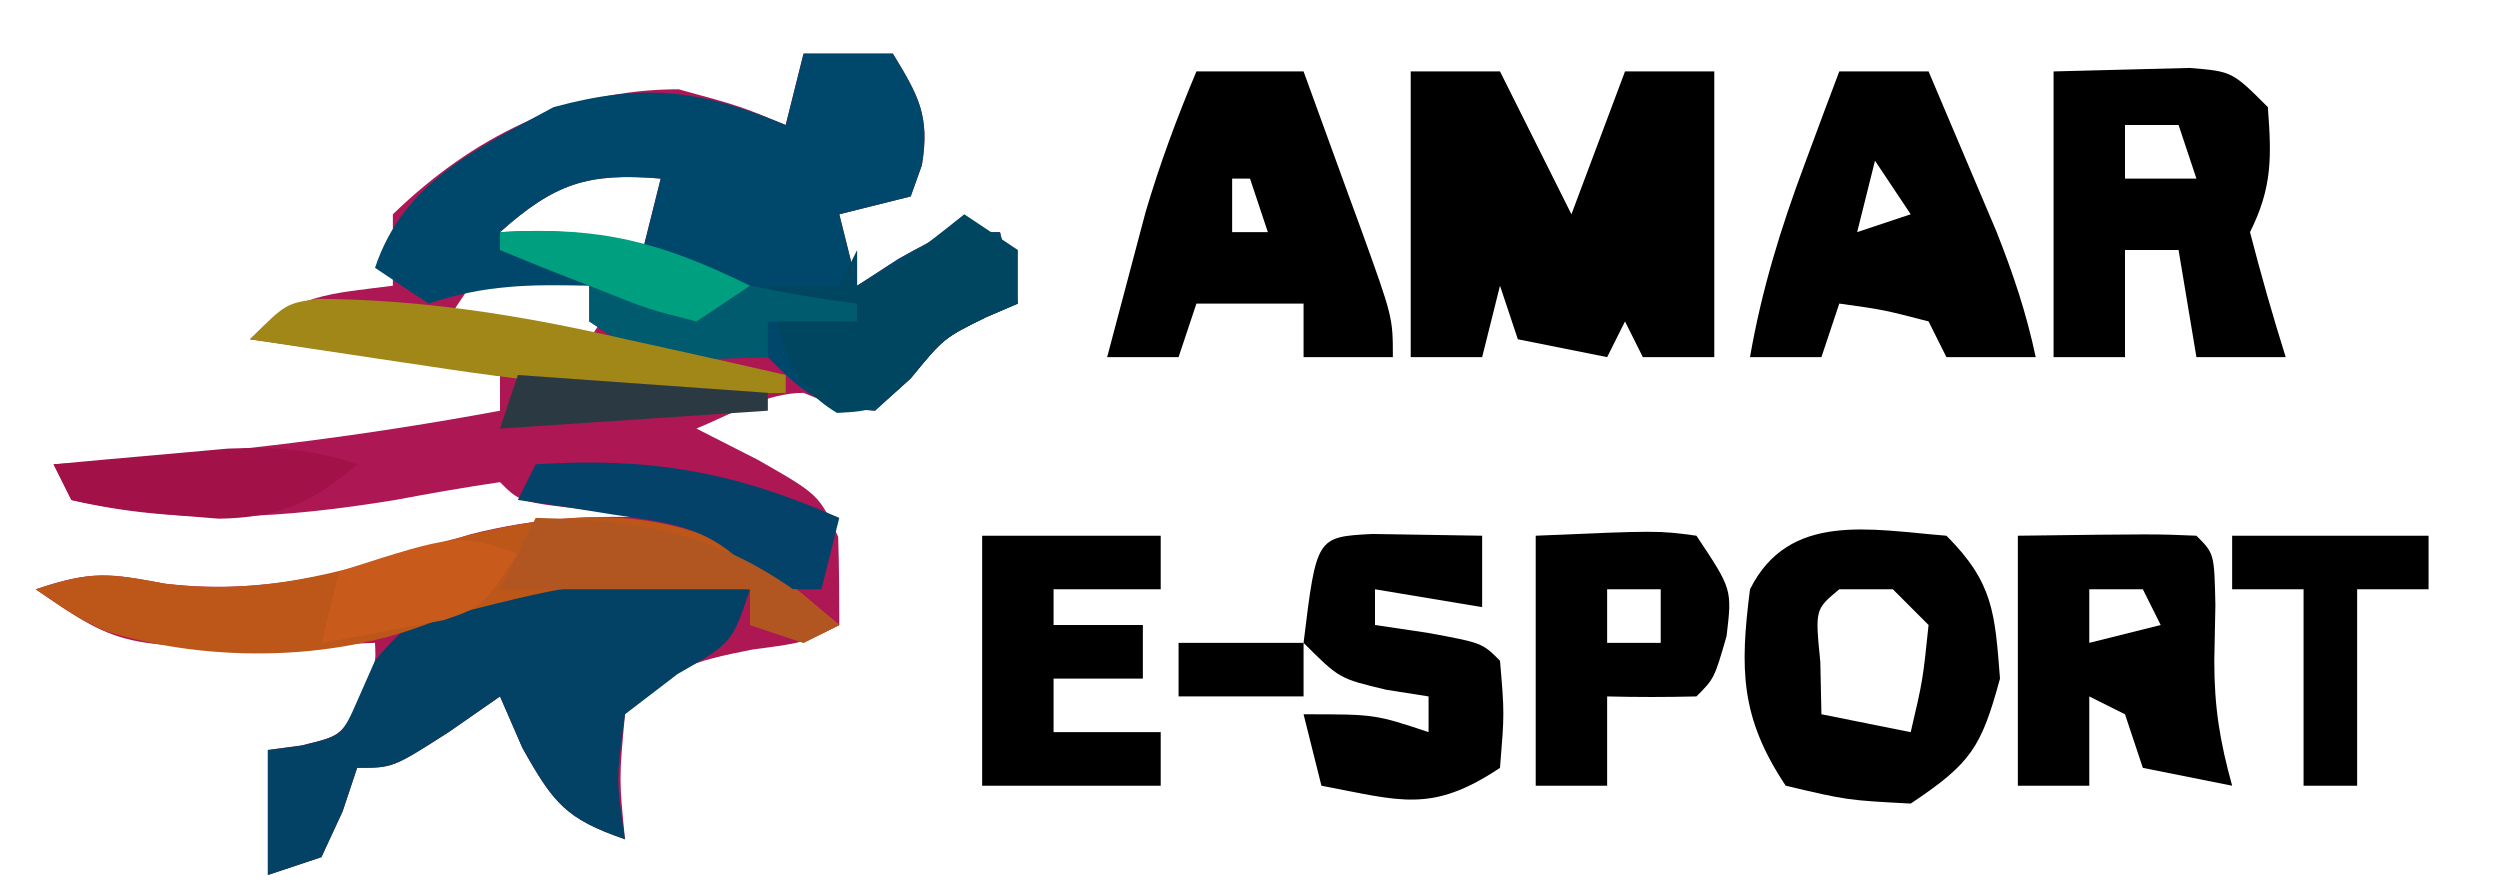 <?xml version="1.0" encoding="UTF-8"?>
<svg version="1.1" xmlns="http://www.w3.org/2000/svg" width="140" height="50">
<path d="M0 0 C1.65 0 3.3 0 5 0 C6.429 2.354 7.087 3.48 6.625 6.25 C6.419 6.827 6.213 7.405 6 8 C4.68 8.33 3.36 8.66 2 9 C2.495 10.98 2.495 10.98 3 13 C3.763 12.505 4.526 12.01 5.312 11.5 C8 10 8 10 11 10 C11.495 11.98 11.495 11.98 12 14 C11.422 14.248 10.845 14.495 10.25 14.75 C7.858 15.923 7.858 15.923 6 18.188 C5.34 18.786 4.68 19.384 4 20 C1.812 19.75 1.812 19.75 0 19 C-2.084 19 -4.098 20.22 -6 21 C-4.298 21.866 -4.298 21.866 -2.562 22.75 C0.867 24.707 0.867 24.707 1.938 27.062 C1.991 28.708 2 30.354 2 32 C-0 33 -0 33 -2.875 33.375 C-6.212 34.042 -7.771 34.428 -10 37 C-10.334 40.626 -10.334 40.626 -10 44 C-13.291 42.865 -13.996 42.007 -15.75 38.875 C-16.163 37.926 -16.575 36.977 -17 36 C-17.949 36.66 -18.898 37.32 -19.875 38 C-23 40 -23 40 -25 40 C-25.268 40.804 -25.536 41.609 -25.812 42.438 C-26.204 43.283 -26.596 44.129 -27 45 C-28.485 45.495 -28.485 45.495 -30 46 C-30 43.69 -30 41.38 -30 39 C-29.381 38.917 -28.762 38.835 -28.125 38.75 C-25.828 38.188 -25.828 38.188 -24.75 36 C-23.941 34.2 -23.941 34.2 -24 33 C-24.869 33.035 -25.738 33.07 -26.633 33.105 C-38.079 33.374 -38.079 33.374 -43 30 C-39.826 28.942 -38.911 29.101 -35.75 29.688 C-29.612 30.427 -24.402 28.713 -18.613 26.91 C-14.928 25.982 -11.783 25.84 -8 26 C-9.299 25.856 -10.599 25.711 -11.938 25.562 C-15.875 25.125 -15.875 25.125 -17 24 C-18.965 24.289 -20.923 24.633 -22.875 25 C-28.988 25.999 -34.916 26.44 -41 25 C-41.33 24.34 -41.66 23.68 -42 23 C-40.801 22.927 -40.801 22.927 -39.578 22.852 C-31.95 22.332 -24.516 21.395 -17 20 C-17 19.34 -17 18.68 -17 18 C-21.62 17.34 -26.24 16.68 -31 16 C-28.435 13.435 -26.523 13.46 -23 13 C-23 11.68 -23 10.36 -23 9 C-18.545 4.687 -13.238 2 -7 2 C-3.562 2.938 -3.562 2.938 -1 4 C-0.67 2.68 -0.34 1.36 0 0 Z M-17 10 C-14.36 10.33 -11.72 10.66 -9 11 C-8.67 9.68 -8.34 8.36 -8 7 C-12.096 6.659 -13.928 7.269 -17 10 Z M-18 12 C-18.99 13.485 -18.99 13.485 -20 15 C-17.36 15.33 -14.72 15.66 -12 16 C-11.34 15.01 -10.68 14.02 -10 13 C-12.789 11.606 -14.921 11.743 -18 12 Z " fill="#AC1754" transform="translate(45,3)"/>
<path d="M0 0 C1.65 0 3.3 0 5 0 C6.429 2.354 7.087 3.48 6.625 6.25 C6.419 6.827 6.213 7.405 6 8 C4.68 8.33 3.36 8.66 2 9 C2.33 10.32 2.66 11.64 3 13 C3.763 12.505 4.526 12.01 5.312 11.5 C8 10 8 10 11 10 C11.495 11.98 11.495 11.98 12 14 C11.422 14.248 10.845 14.495 10.25 14.75 C7.858 15.923 7.858 15.923 6 18.188 C5.01 19.085 5.01 19.085 4 20 C0.982 19.822 0.163 19.163 -2 17 C-3.134 17 -4.269 17 -5.438 17 C-9 17 -9 17 -12 15 C-12 14.34 -12 13.68 -12 13 C-15.343 12.926 -17.804 12.935 -21 14 C-21.99 13.34 -22.98 12.68 -24 12 C-22.398 7.193 -18.327 5.343 -14 3 C-8.961 1.634 -5.802 2.009 -1 4 C-0.67 2.68 -0.34 1.36 0 0 Z M-17 10 C-14.36 10.33 -11.72 10.66 -9 11 C-8.67 9.68 -8.34 8.36 -8 7 C-12.096 6.659 -13.928 7.269 -17 10 Z " fill="#00486B" transform="translate(45,3)"/>
<path d="M0 0 C1.65 0 3.3 0 5 0 C6.32 2.64 7.64 5.28 9 8 C9.99 5.36 10.98 2.72 12 0 C13.65 0 15.3 0 17 0 C17 5.28 17 10.56 17 16 C15.68 16 14.36 16 13 16 C12.67 15.34 12.34 14.68 12 14 C11.67 14.66 11.34 15.32 11 16 C9.35 15.67 7.7 15.34 6 15 C5.67 14.01 5.34 13.02 5 12 C4.67 13.32 4.34 14.64 4 16 C2.68 16 1.36 16 0 16 C0 10.72 0 5.44 0 0 Z " fill="#000000" transform="translate(79,4)"/>
<path d="M0 0 C1.161 0.111 2.323 0.222 3.52 0.336 C4.4 0.431 5.28 0.527 6.188 0.625 C5.188 3.625 5.188 3.625 2.125 5.375 C1.156 6.117 0.186 6.86 -0.812 7.625 C-1.314 11.294 -1.314 11.294 -0.812 14.625 C-4.104 13.49 -4.808 12.632 -6.562 9.5 C-6.975 8.551 -7.388 7.603 -7.812 6.625 C-9.236 7.615 -9.236 7.615 -10.688 8.625 C-13.812 10.625 -13.812 10.625 -15.812 10.625 C-16.215 11.832 -16.215 11.832 -16.625 13.062 C-17.213 14.331 -17.213 14.331 -17.812 15.625 C-18.802 15.955 -19.793 16.285 -20.812 16.625 C-20.812 14.315 -20.812 12.005 -20.812 9.625 C-19.884 9.501 -19.884 9.501 -18.938 9.375 C-16.659 8.832 -16.659 8.832 -15.75 6.75 C-15.286 5.698 -15.286 5.698 -14.812 4.625 C-10.793 -0.352 -6.055 -0.612 0 0 Z " fill="#034265" transform="translate(35.812,32.375)"/>
<path d="M0 0 C1.609 -0.041 3.217 -0.083 4.875 -0.125 C5.78 -0.148 6.685 -0.171 7.617 -0.195 C10 0 10 0 12 2 C12.209 4.783 12.256 6.487 11 9 C11.608 11.349 12.271 13.685 13 16 C11.35 16 9.7 16 8 16 C7.67 14.02 7.34 12.04 7 10 C6.01 10 5.02 10 4 10 C4 11.98 4 13.96 4 16 C2.68 16 1.36 16 0 16 C0 10.72 0 5.44 0 0 Z M4 3 C4 3.99 4 4.98 4 6 C5.32 6 6.64 6 8 6 C7.67 5.01 7.34 4.02 7 3 C6.01 3 5.02 3 4 3 Z " fill="#000000" transform="translate(115,4)"/>
<path d="M0 0 C1.98 0 3.96 0 6 0 C6.837 2.29 7.67 4.582 8.5 6.875 C8.738 7.526 8.977 8.177 9.223 8.848 C11 13.773 11 13.773 11 16 C9.35 16 7.7 16 6 16 C6 15.01 6 14.02 6 13 C4.02 13 2.04 13 0 13 C-0.33 13.99 -0.66 14.98 -1 16 C-2.32 16 -3.64 16 -5 16 C-4.545 14.27 -4.086 12.541 -3.625 10.812 C-3.37 9.85 -3.115 8.887 -2.852 7.895 C-2.052 5.178 -1.097 2.609 0 0 Z M2 6 C2 6.99 2 7.98 2 9 C2.66 9 3.32 9 4 9 C3.67 8.01 3.34 7.02 3 6 C2.67 6 2.34 6 2 6 Z " fill="#000000" transform="translate(67,4)"/>
<path d="M0 0 C1.65 0 3.3 0 5 0 C5.816 1.915 6.628 3.832 7.438 5.75 C8.116 7.351 8.116 7.351 8.809 8.984 C9.74 11.341 10.478 13.53 11 16 C9.35 16 7.7 16 6 16 C5.67 15.34 5.34 14.68 5 14 C2.473 13.344 2.473 13.344 0 13 C-0.33 13.99 -0.66 14.98 -1 16 C-2.32 16 -3.64 16 -5 16 C-4.343 12.218 -3.28 8.782 -1.938 5.188 C-1.575 4.212 -1.213 3.236 -0.84 2.23 C-0.424 1.126 -0.424 1.126 0 0 Z M2 5 C1.67 6.32 1.34 7.64 1 9 C1.99 8.67 2.98 8.34 4 8 C3.34 7.01 2.68 6.02 2 5 Z " fill="#000000" transform="translate(103,4)"/>
<path d="M0 0 C2.633 2.633 2.712 4.326 3 8 C1.951 11.846 1.395 12.737 -2 15 C-5.562 14.812 -5.562 14.812 -9 14 C-11.548 10.178 -11.569 7.475 -11 3 C-8.819 -1.363 -4.252 -0.337 0 0 Z M-6 3 C-7.356 4.125 -7.356 4.125 -7.062 7.062 C-7.042 8.032 -7.021 9.001 -7 10 C-4.525 10.495 -4.525 10.495 -2 11 C-1.322 8.099 -1.322 8.099 -1 5 C-1.66 4.34 -2.32 3.68 -3 3 C-3.99 3 -4.98 3 -6 3 Z " fill="#000000" transform="translate(109,30)"/>
<path d="M0 0 C7.715 -0.098 7.715 -0.098 10 0 C11 1 11 1 11.062 3.875 C11.042 4.906 11.021 5.938 11 7 C11 9.621 11.313 11.509 12 14 C10.35 13.67 8.7 13.34 7 13 C6.67 12.01 6.34 11.02 6 10 C5.34 9.67 4.68 9.34 4 9 C4 10.65 4 12.3 4 14 C2.68 14 1.36 14 0 14 C0 9.38 0 4.76 0 0 Z M4 3 C4 3.99 4 4.98 4 6 C5.32 5.67 6.64 5.34 8 5 C7.67 4.34 7.34 3.68 7 3 C6.01 3 5.02 3 4 3 Z " fill="#000000" transform="translate(113,30)"/>
<path d="M0 0 C2.051 0.033 4.102 0.065 6.152 0.098 C6.152 1.418 6.152 2.738 6.152 4.098 C3.182 3.603 3.182 3.603 0.152 3.098 C0.152 3.758 0.152 4.418 0.152 5.098 C1.122 5.242 2.091 5.386 3.09 5.535 C6.152 6.098 6.152 6.098 7.152 7.098 C7.402 10.035 7.402 10.035 7.152 13.098 C3.302 15.665 1.567 14.931 -2.848 14.098 C-3.178 12.778 -3.508 11.458 -3.848 10.098 C0.152 10.098 0.152 10.098 3.152 11.098 C3.152 10.438 3.152 9.778 3.152 9.098 C2.369 8.974 1.585 8.85 0.777 8.723 C-1.848 8.098 -1.848 8.098 -3.848 6.098 C-3.124 0.165 -3.124 0.165 0 0 Z " fill="#000000" transform="translate(76.848,29.902)"/>
<path d="M0 0 C1.961 1.367 1.961 1.367 4.836 3.805 C4.176 4.135 3.516 4.465 2.836 4.805 C1.846 4.475 0.856 4.145 -0.164 3.805 C-0.164 3.145 -0.164 2.485 -0.164 1.805 C-8.867 1.206 -8.867 1.206 -17.164 3.305 C-22.903 5.869 -30.353 5.999 -36.332 4.125 C-37.977 3.305 -37.977 3.305 -40.164 1.805 C-36.99 0.747 -36.076 0.906 -32.914 1.492 C-28.122 2.074 -24.22 1.185 -19.664 -0.195 C-12.815 -2.22 -6.539 -3.612 0 0 Z " fill="#BD5619" transform="translate(42.164,31.195)"/>
<path d="M0 0 C3.3 0 6.6 0 10 0 C10 0.99 10 1.98 10 3 C8.02 3 6.04 3 4 3 C4 3.66 4 4.32 4 5 C5.65 5 7.3 5 9 5 C9 5.99 9 6.98 9 8 C7.35 8 5.7 8 4 8 C4 8.99 4 9.98 4 11 C5.98 11 7.96 11 10 11 C10 11.99 10 12.98 10 14 C6.7 14 3.4 14 0 14 C0 9.38 0 4.76 0 0 Z " fill="#000000" transform="translate(55,30)"/>
<path d="M0 0 C6.836 -0.293 6.836 -0.293 9 0 C11 3 11 3 10.688 5.625 C10 8 10 8 9 9 C7.334 9.041 5.666 9.043 4 9 C4 10.65 4 12.3 4 14 C2.68 14 1.36 14 0 14 C0 9.38 0 4.76 0 0 Z M4 3 C4 3.99 4 4.98 4 6 C4.99 6 5.98 6 7 6 C7 5.01 7 4.02 7 3 C6.01 3 5.02 3 4 3 Z " fill="#000000" transform="translate(86,30)"/>
<path d="M0 0 C0.99 0.66 1.98 1.32 3 2 C3 2.99 3 3.98 3 5 C2.422 5.247 1.845 5.495 1.25 5.75 C-1.142 6.923 -1.142 6.923 -3 9.188 C-5 11 -5 11 -7.125 11.125 C-9.98 9.412 -10.205 7.113 -11 4 C-9.68 4 -8.36 4 -7 4 C-6.67 3.34 -6.34 2.68 -6 2 C-6 2.66 -6 3.32 -6 4 C-2.818 2.245 -2.818 2.245 0 0 Z " fill="#004660" transform="translate(54,12)"/>
<path d="M0 0 C3.63 0 7.26 0 11 0 C11 0.99 11 1.98 11 3 C9.68 3 8.36 3 7 3 C7 6.63 7 10.26 7 14 C6.01 14 5.02 14 4 14 C4 10.37 4 6.74 4 3 C2.68 3 1.36 3 0 3 C0 2.01 0 1.02 0 0 Z " fill="#000000" transform="translate(125,30)"/>
<path d="M0 0 C5.549 -0.34 8.982 0.719 14 3 C15.988 3.398 17.987 3.755 20 4 C20 4.33 20 4.66 20 5 C18.35 5 16.7 5 15 5 C15 5.66 15 6.32 15 7 C8.375 7.25 8.375 7.25 5 5 C5 4.34 5 3.68 5 3 C2.525 2.01 2.525 2.01 0 1 C0 0.67 0 0.34 0 0 Z " fill="#005B6E" transform="translate(28,13)"/>
<path d="M0 0 C5.958 0.043 11.455 0.934 17.252 2.266 C18.118 2.456 18.983 2.647 19.875 2.844 C21.982 3.309 24.086 3.786 26.19 4.266 C26.19 4.596 26.19 4.926 26.19 5.266 C19.338 5.434 12.894 4.811 6.127 3.766 C5.166 3.623 4.205 3.479 3.215 3.332 C0.872 2.982 -1.469 2.627 -3.81 2.266 C-1.81 0.266 -1.81 0.266 0 0 Z " fill="#A18718" transform="translate(17.81,16.734)"/>
<path d="M0 0 C6.459 -0.404 11.061 0.408 17 3 C16.67 4.32 16.34 5.64 16 7 C15.01 7 14.02 7 13 7 C12.56 6.529 12.121 6.059 11.668 5.574 C9.371 3.406 7.403 3.285 4.312 2.812 C3.319 2.654 2.325 2.495 1.301 2.332 C0.162 2.168 0.162 2.168 -1 2 C-0.67 1.34 -0.34 0.68 0 0 Z " fill="#044269" transform="translate(30,26)"/>
<path d="M0 0 C7.277 0.161 11.416 1.266 17 6 C16.01 6.495 16.01 6.495 15 7 C14.01 6.67 13.02 6.34 12 6 C12 5.34 12 4.68 12 4 C7.38 4 2.76 4 -2 4 C-1.34 2.68 -0.68 1.36 0 0 Z " fill="#B15621" transform="translate(30,29)"/>
<path d="M0 0 C-2.524 2.176 -4.41 2.99 -7.746 3.047 C-10.555 2.828 -13.249 2.614 -16 2 C-16.33 1.34 -16.66 0.68 -17 0 C-14.917 -0.196 -12.834 -0.381 -10.75 -0.562 C-9.59 -0.667 -8.43 -0.771 -7.234 -0.879 C-4.481 -0.982 -2.58 -0.862 0 0 Z " fill="#A21148" transform="translate(20,26)"/>
<path d="M0 0 C-2 3 -2 3 -4.164 3.73 C-5.382 3.957 -5.382 3.957 -6.625 4.188 C-7.851 4.425 -7.851 4.425 -9.102 4.668 C-10.041 4.832 -10.041 4.832 -11 5 C-10.67 3.68 -10.34 2.36 -10 1 C-3.375 -1.125 -3.375 -1.125 0 0 Z " fill="#C85B1B" transform="translate(29,31)"/>
<path d="M0 0 C5.654 -0.346 9.03 0.566 14 3 C13.01 3.66 12.02 4.32 11 5 C8.301 4.32 8.301 4.32 5.312 3.125 C4.319 2.736 3.325 2.346 2.301 1.945 C1.542 1.633 0.782 1.321 0 1 C0 0.67 0 0.34 0 0 Z " fill="#009F7F" transform="translate(28,13)"/>
<path d="M0 0 C6.93 0.495 6.93 0.495 14 1 C14 1.33 14 1.66 14 2 C9.05 2.33 4.1 2.66 -1 3 C-0.67 2.01 -0.34 1.02 0 0 Z " fill="#2B3A42" transform="translate(29,21)"/>
<path d="M0 0 C2.31 0 4.62 0 7 0 C7 0.99 7 1.98 7 3 C4.69 3 2.38 3 0 3 C0 2.01 0 1.02 0 0 Z " fill="#000000" transform="translate(66,36)"/>
</svg>
